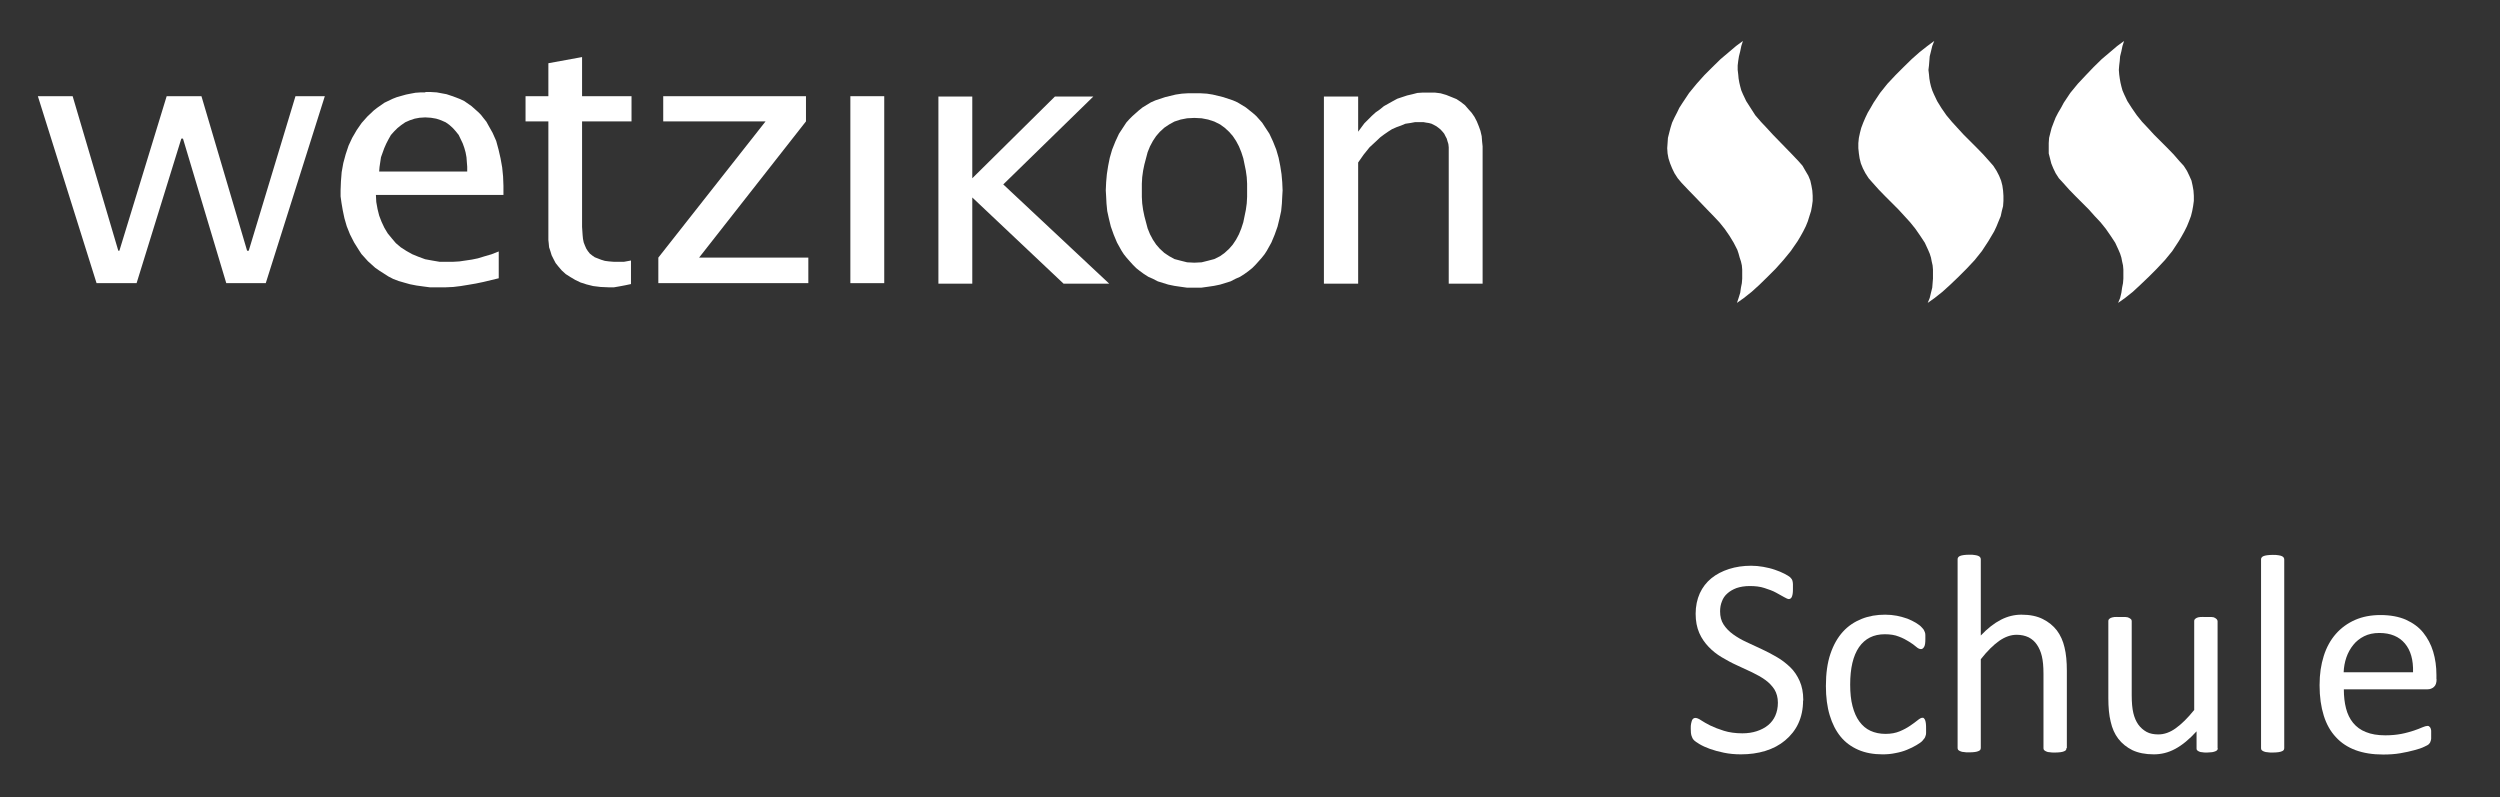 <?xml version="1.0" encoding="UTF-8"?><svg id="a" xmlns="http://www.w3.org/2000/svg" xmlns:xlink="http://www.w3.org/1999/xlink" viewBox="0 0 138 44"><rect x="0" y="0" width="138" height="44" fill="#333333" stroke="none"/><defs><style>.cls-1{fill:none;}.cls-1,.cls-2,.cls-3{stroke-width:0px;}.cls-2,.cls-3{fill:#fff;}.cls-3{fill-rule:evenodd;}.cls-4{clip-path:url(#clippath);}</style><clipPath id="clippath"><rect class="cls-1" x="2.06" y="2.21" width="119.11" height="14.55"/></clipPath></defs><path class="cls-2" d="M99.53,38.67c0,.47-.09.89-.26,1.26-.17.37-.42.68-.73.94-.31.26-.67.45-1.09.58s-.87.19-1.35.19c-.34,0-.65-.03-.94-.09s-.55-.13-.77-.21-.42-.17-.57-.26-.26-.16-.32-.23c-.06-.06-.1-.14-.13-.24-.03-.1-.04-.22-.04-.39,0-.11,0-.21.02-.28s.03-.14.05-.18c.02-.05.05-.08.08-.1.03-.02.07-.03.11-.03.07,0,.18.04.31.13s.3.18.51.29c.21.1.46.2.75.29s.63.14,1.02.14c.29,0,.56-.04.8-.12.24-.08.45-.19.62-.33.17-.14.31-.32.4-.53.09-.21.14-.44.14-.71,0-.29-.07-.53-.19-.73-.13-.2-.3-.38-.51-.53-.21-.15-.46-.29-.73-.42-.27-.13-.55-.26-.84-.39-.29-.13-.56-.28-.83-.44-.27-.16-.51-.35-.72-.57s-.39-.47-.52-.77-.2-.65-.2-1.06.08-.8.23-1.13.37-.61.64-.83.6-.39.97-.51c.38-.12.78-.18,1.22-.18.22,0,.45.02.67.06s.44.09.64.16.38.14.53.22c.16.08.26.15.31.19.05.05.08.09.1.12.02.03.03.06.04.11.01.04.02.1.02.16v.24c0,.1,0,.18-.01.25s-.02.13-.04.18c-.02.05-.04.09-.07.11s-.06.04-.1.04c-.06,0-.15-.04-.27-.11s-.27-.15-.45-.25-.39-.17-.63-.25-.51-.11-.81-.11c-.28,0-.52.04-.73.11-.21.08-.38.18-.51.3-.14.12-.24.27-.3.44-.07.17-.1.35-.1.55,0,.28.06.52.19.72s.3.38.52.54c.22.16.46.3.74.43s.56.26.84.39.57.28.84.44c.28.16.52.35.74.56s.39.47.52.76c.13.29.2.64.2,1.04v.04Z"/><path class="cls-2" d="M106.32,40.23v.23c0,.06-.01.12-.03.16-.01.04-.03.08-.05.12-.02.03-.06.08-.12.15s-.18.15-.33.24-.33.18-.53.26c-.19.08-.41.14-.63.18-.23.05-.47.07-.71.07-.5,0-.95-.08-1.34-.25s-.72-.41-.98-.73-.46-.71-.6-1.18c-.14-.46-.21-1-.21-1.61,0-.69.08-1.28.25-1.78s.4-.9.69-1.22.64-.55,1.04-.71.83-.23,1.29-.23c.22,0,.44.02.65.06s.4.1.58.16c.18.07.33.15.47.23.14.09.24.16.3.23s.11.11.13.15.04.08.06.13.03.1.03.17v.23c0,.2-.02.34-.07.42-.05.08-.1.12-.17.12-.08,0-.17-.04-.27-.13s-.23-.18-.39-.28-.34-.2-.56-.28c-.22-.09-.48-.13-.78-.13-.62,0-1.09.24-1.42.71-.33.48-.49,1.17-.49,2.07,0,.45.04.85.13,1.19s.21.62.38.85.37.4.61.51.52.17.83.17.56-.05.78-.14.42-.2.58-.31.3-.21.41-.3.2-.14.26-.14c.04,0,.07,0,.09.03.03.02.05.06.07.11s.03.11.04.19.01.17.01.27h0Z"/><path class="cls-2" d="M114.07,41.3s-.01.08-.03.1c-.02.03-.05.05-.1.07-.05.02-.11.04-.19.05s-.19.02-.31.02-.24,0-.32-.02c-.08,0-.15-.03-.19-.05s-.08-.05-.1-.07c-.02-.03-.03-.06-.03-.1v-4.11c0-.4-.03-.72-.09-.97s-.15-.45-.27-.63c-.12-.18-.27-.31-.46-.41-.19-.09-.41-.14-.66-.14-.32,0-.64.11-.97.34-.32.23-.66.56-1.01,1.01v4.9s-.01.08-.03.1c-.02.03-.05.05-.1.07s-.11.04-.19.05-.19.02-.32.02-.23,0-.31-.02c-.08,0-.15-.03-.2-.05s-.08-.05-.1-.07c-.02-.03-.03-.06-.03-.1v-10.41s0-.08.03-.11c.02-.03.05-.06.1-.08.05-.02.12-.04.2-.05.08-.01.19-.02.31-.02s.24,0,.32.02c.08.01.15.03.19.05.05.02.08.05.1.08s.03.07.03.11v4.2c.37-.39.74-.68,1.11-.87s.75-.28,1.13-.28c.47,0,.86.08,1.18.24s.58.37.78.63c.2.27.34.58.42.93.09.36.13.79.13,1.29v4.27h-.02Z"/><path class="cls-2" d="M122.42,41.3s0,.08-.03.1c-.02.03-.05.05-.1.07-.05.02-.11.04-.18.05-.08,0-.17.02-.28.02-.12,0-.22,0-.29-.02-.08,0-.14-.03-.18-.05s-.07-.05-.09-.07c-.02-.03-.02-.06-.02-.1v-.93c-.4.44-.79.76-1.18.97s-.78.3-1.18.3c-.47,0-.86-.08-1.18-.23-.32-.16-.58-.37-.78-.63s-.34-.58-.42-.94c-.09-.36-.13-.79-.13-1.3v-4.25s0-.08.03-.1c.02-.03.05-.05.1-.08.05-.02.12-.04.2-.05s.19,0,.31,0,.23,0,.31,0,.15.02.2.05.08.05.11.08c.02.03.03.06.03.1v4.08c0,.41.03.74.09.99s.15.46.27.63c.12.17.28.31.46.41s.41.14.65.14c.32,0,.64-.11.96-.34s.66-.56,1.02-1.01v-4.9s0-.08.03-.1c.02-.03.05-.05.1-.08s.12-.04.2-.05.19,0,.32,0,.23,0,.31,0c.08,0,.15.02.19.05s.08.05.1.08c.02.03.04.06.04.1v7.01h.01Z"/><path class="cls-2" d="M126.09,41.3s-.01.08-.03.1c-.02.03-.05.05-.1.07s-.11.04-.19.05-.19.02-.32.02-.23,0-.31-.02c-.08,0-.15-.03-.2-.05s-.08-.05-.1-.07c-.02-.03-.03-.06-.03-.1v-10.41s0-.08.03-.11c.02-.03.05-.06.1-.08.05-.02.12-.04.2-.05.08-.01.19-.02.31-.02s.24,0,.32.02c.08.01.15.03.19.05.05.02.08.05.1.08s.03.07.03.11v10.41Z"/><path class="cls-2" d="M134.5,37.49c0,.2-.05.35-.15.43-.1.09-.22.13-.35.13h-4.62c0,.39.04.74.12,1.05.08.31.21.58.39.8.18.22.42.4.71.51.29.12.65.18,1.07.18.33,0,.63-.03.89-.08.26-.05.49-.12.68-.18s.35-.13.47-.18.22-.08.28-.08c.04,0,.07,0,.1.03.03.02.05.05.07.08.02.04.03.09.04.15,0,.06,0,.14,0,.24v.18s0,.09-.02.13-.02.07-.04.11c-.02.03-.04.06-.07.09-.03.03-.11.08-.25.14-.14.07-.32.13-.55.19-.22.06-.48.12-.78.17-.29.05-.61.07-.94.07-.58,0-1.08-.08-1.52-.24-.43-.16-.8-.4-1.09-.72-.3-.32-.52-.71-.67-1.19s-.23-1.03-.23-1.67.08-1.14.23-1.62.38-.89.67-1.22.65-.59,1.06-.77.88-.27,1.4-.27c.55,0,1.02.09,1.41.26.39.18.71.41.95.71s.43.65.55,1.05c.12.4.18.83.18,1.29v.23h0ZM133.2,37.11c.02-.68-.13-1.21-.45-1.59-.32-.38-.79-.58-1.41-.58-.32,0-.6.06-.84.18-.24.12-.44.28-.6.48s-.29.43-.38.69-.14.54-.15.82c0,0,3.83,0,3.83,0Z"/><g class="cls-4"><polygon class="cls-2" points="106.41 16.72 106.41 16.72 106.52 16.45 106.59 16.16 106.66 15.88 106.68 15.63 106.7 15.38 106.7 15.13 106.7 14.88 106.68 14.65 106.63 14.43 106.59 14.22 106.52 14 106.43 13.79 106.25 13.4 106 13.02 105.73 12.63 105.44 12.27 105.13 11.93 104.79 11.56 104.07 10.84 103.71 10.47 103.37 10.09 103.15 9.84 102.97 9.56 102.83 9.29 102.72 9.02 102.65 8.74 102.61 8.47 102.58 8.18 102.58 7.9 102.61 7.61 102.67 7.33 102.74 7.06 102.85 6.77 102.97 6.49 103.1 6.22 103.26 5.95 103.42 5.67 103.78 5.13 104.18 4.63 104.63 4.15 105.08 3.7 105.53 3.26 105.96 2.88 106.39 2.54 106.77 2.26 106.66 2.54 106.59 2.83 106.52 3.11 106.5 3.36 106.48 3.61 106.45 3.86 106.48 4.11 106.5 4.33 106.54 4.56 106.59 4.77 106.66 4.99 106.75 5.2 106.93 5.58 107.17 5.97 107.44 6.36 107.74 6.72 108.05 7.06 108.39 7.43 109.11 8.15 109.47 8.52 109.81 8.9 110.03 9.15 110.21 9.43 110.35 9.7 110.46 9.97 110.53 10.24 110.57 10.52 110.59 10.81 110.59 11.09 110.57 11.38 110.5 11.65 110.44 11.93 110.32 12.22 110.21 12.49 110.08 12.77 109.92 13.04 109.76 13.31 109.4 13.86 109 14.36 108.55 14.84 108.1 15.29 107.65 15.72 107.22 16.11 106.79 16.45 106.41 16.72"/><polygon class="cls-2" points="116.92 16.72 116.92 16.72 117.03 16.45 117.1 16.16 117.14 15.88 117.19 15.63 117.21 15.38 117.21 15.13 117.21 14.88 117.19 14.65 117.14 14.43 117.1 14.22 117.03 14 116.94 13.79 116.76 13.4 116.51 13.02 116.24 12.63 115.95 12.27 115.63 11.93 115.3 11.56 114.58 10.84 114.22 10.47 113.88 10.09 113.65 9.84 113.47 9.56 113.34 9.29 113.23 9.02 113.16 8.74 113.09 8.47 113.09 8.18 113.09 7.9 113.11 7.61 113.18 7.33 113.25 7.06 113.36 6.77 113.47 6.49 113.61 6.22 113.77 5.95 113.92 5.67 114.28 5.13 114.69 4.63 115.14 4.15 115.57 3.7 116.02 3.26 116.47 2.88 116.87 2.54 117.25 2.26 117.16 2.54 117.1 2.83 117.03 3.11 117.01 3.36 116.98 3.61 116.96 3.86 116.98 4.11 117.01 4.33 117.05 4.56 117.1 4.77 117.16 4.99 117.25 5.2 117.43 5.58 117.68 5.97 117.95 6.36 118.24 6.72 118.56 7.06 118.9 7.43 119.62 8.15 119.98 8.52 120.31 8.9 120.54 9.15 120.72 9.43 120.85 9.7 120.97 9.97 121.03 10.24 121.08 10.52 121.1 10.81 121.1 11.09 121.06 11.38 121.01 11.65 120.94 11.93 120.83 12.22 120.72 12.49 120.58 12.77 120.43 13.04 120.27 13.31 119.91 13.86 119.5 14.36 119.05 14.84 118.6 15.29 118.15 15.72 117.73 16.11 117.3 16.45 116.92 16.72"/><polygon class="cls-2" points="95.88 16.72 95.88 16.72 95.97 16.45 96.06 16.16 96.1 15.88 96.15 15.63 96.17 15.38 96.17 15.13 96.17 14.88 96.15 14.65 96.1 14.43 96.03 14.22 95.97 14 95.9 13.79 95.7 13.4 95.47 13.02 95.2 12.63 94.91 12.27 94.59 11.93 94.23 11.56 93.54 10.84 93.18 10.47 92.82 10.09 92.61 9.84 92.43 9.56 92.3 9.29 92.19 9.02 92.1 8.74 92.05 8.47 92.03 8.18 92.05 7.9 92.07 7.61 92.14 7.33 92.21 7.06 92.3 6.77 92.43 6.49 92.57 6.22 92.7 5.95 92.88 5.67 93.24 5.13 93.65 4.63 94.08 4.15 94.53 3.7 94.98 3.26 95.43 2.88 95.83 2.54 96.21 2.26 96.12 2.54 96.06 2.83 95.99 3.11 95.95 3.36 95.92 3.61 95.92 3.86 95.95 4.11 95.97 4.33 96.01 4.56 96.06 4.77 96.12 4.99 96.21 5.2 96.39 5.58 96.64 5.97 96.89 6.36 97.2 6.72 97.52 7.06 97.86 7.43 98.56 8.15 98.92 8.52 99.28 8.9 99.5 9.15 99.66 9.43 99.82 9.7 99.93 9.97 99.99 10.24 100.04 10.52 100.06 10.81 100.06 11.09 100.02 11.38 99.97 11.65 99.88 11.93 99.79 12.22 99.68 12.49 99.54 12.77 99.39 13.04 99.23 13.31 98.85 13.86 98.44 14.36 98.01 14.84 97.56 15.29 97.12 15.72 96.69 16.11 96.26 16.45 95.88 16.72"/><path class="cls-2" d="M23.47,5.08h.32l.32.02.27.05.27.05.27.09.25.09.23.09.23.11.2.14.2.14.18.16.18.16.16.16.14.18.16.2.11.2.23.41.2.45.13.48.11.48.09.5.05.5.02.52v.5h-7.04l.02.39.07.39.09.36.13.34.16.34.18.3.22.27.23.27.27.23.31.2.32.18.34.14.38.14.38.07.41.07h.76l.34-.02.34-.05.34-.05.34-.07.36-.11.38-.11.41-.16v1.48l-.83.2-.43.09-.41.07-.43.07-.41.05-.43.02h-.86l-.38-.05-.36-.05-.36-.07-.32-.09-.31-.09-.29-.11-.27-.14-.25-.16-.25-.16-.23-.16-.2-.18-.2-.18-.18-.2-.18-.2-.13-.2-.27-.43-.23-.45-.18-.45-.13-.45-.09-.43-.07-.41-.05-.36v-.34l.02-.5.04-.5.09-.5.13-.48.16-.48.2-.43.25-.43.27-.39.32-.36.36-.34.18-.14.2-.14.2-.14.23-.11.23-.11.23-.09.25-.07.25-.07.25-.05.27-.05.29-.02h.27l-.02-.02ZM25.79,9.47h0v-.27l-.02-.25-.02-.27-.05-.27-.07-.25-.09-.25-.11-.23-.11-.23-.16-.2-.16-.18-.2-.18-.2-.14-.25-.11-.27-.09-.29-.05-.32-.02-.31.02-.27.05-.27.09-.25.11-.23.16-.2.16-.18.18-.18.2-.13.23-.13.25-.11.25-.09.25-.09.25-.04.27-.04.27-.02.25h4.88-.02Z"/><polygon class="cls-3" points="5.33 15.63 7.54 15.63 10.01 7.65 10.1 7.65 12.49 15.63 14.67 15.63 17.93 5.31 16.31 5.31 13.73 13.84 13.64 13.84 11.12 5.31 9.2 5.31 6.59 13.84 6.53 13.84 4.01 5.31 2.09 5.31 5.33 15.63"/><polygon class="cls-3" points="32.13 5.31 32.13 3.15 30.27 3.49 30.27 5.31 29.01 5.31 29.01 6.7 30.27 6.7 30.27 13.25 30.29 13.43 30.31 13.65 30.38 13.86 30.45 14.09 30.56 14.31 30.67 14.52 30.83 14.72 31.01 14.93 31.23 15.13 31.48 15.29 31.75 15.45 32.04 15.59 32.38 15.7 32.74 15.79 33.15 15.84 33.6 15.86 33.89 15.86 34.18 15.81 34.5 15.75 34.83 15.68 34.83 14.38 34.45 14.45 34.16 14.45 33.87 14.45 33.62 14.43 33.39 14.4 33.19 14.34 33.01 14.27 32.83 14.2 32.7 14.11 32.56 14 32.45 13.86 32.36 13.72 32.29 13.56 32.22 13.38 32.18 13.18 32.16 12.97 32.13 12.52 32.13 6.7 34.86 6.7 34.86 5.31 32.13 5.31"/><polygon class="cls-3" points="36.34 15.63 44.62 15.63 44.62 14.22 38.59 14.22 44.49 6.7 44.49 5.31 36.61 5.31 36.61 6.7 42.26 6.7 36.34 14.22 36.34 15.63"/><rect class="cls-2" x="46.94" y="5.31" width="1.87" height="10.32"/><polygon class="cls-3" points="51.8 15.66 53.67 15.66 53.67 10.9 58.71 15.66 61.23 15.66 55.38 10.18 60.35 5.33 58.23 5.33 53.67 9.84 53.67 5.33 51.8 5.33 51.8 15.66"/><path class="cls-3" d="M65.93,14.5h0l-.4-.02-.36-.09-.34-.09-.29-.16-.27-.18-.25-.23-.2-.23-.18-.27-.16-.3-.13-.32-.09-.34-.09-.34-.07-.34-.05-.36-.02-.36v-.73l.02-.36.05-.36.07-.34.09-.34.09-.34.13-.32.16-.3.18-.27.2-.23.25-.23.27-.18.29-.16.34-.11.36-.07.4-.02.4.02.36.07.34.11.32.16.25.18.25.23.2.23.18.27.16.3.13.32.11.34.07.34.07.34.05.36.02.36v.73l-.02.36-.05.36-.07.34-.07.34-.11.34-.13.32-.16.3-.18.27-.2.23-.25.23-.25.18-.32.16-.34.09-.36.09s-.4.02-.4.02ZM65.93,15.88h.38l.36-.05.34-.05.34-.07.29-.09.29-.09.27-.14.25-.11.25-.16.22-.16.2-.16.18-.18.18-.2.16-.18.16-.2.13-.2.25-.45.18-.43.16-.45.11-.45.09-.41.04-.41.02-.39.02-.34-.02-.45-.04-.45-.07-.45-.09-.45-.13-.45-.18-.45-.2-.43-.27-.41-.13-.2-.16-.18-.16-.18-.18-.16-.2-.16-.2-.16-.23-.14-.23-.14-.25-.11-.27-.09-.27-.09-.29-.07-.29-.07-.32-.05-.34-.02h-.72l-.32.02-.34.05-.29.07-.29.07-.27.09-.27.09-.25.11-.23.14-.23.14-.2.16-.18.16-.18.16-.18.18-.16.18-.13.2-.27.41-.2.43-.18.45-.13.45-.09.45-.07.45-.04.45-.02.45.02.34.02.39.04.41.09.41.11.45.16.45.18.43.25.45.13.2.16.2.16.18.18.2.18.18.2.16.22.16.25.16.25.11.27.14.29.09.29.09.34.07.34.05.36.05h.4Z"/><polygon class="cls-3" points="74.97 5.33 73.08 5.33 73.08 15.66 74.97 15.66 74.97 8.97 75.27 8.54 75.6 8.13 75.99 7.77 76.19 7.58 76.39 7.43 76.62 7.27 76.84 7.13 77.09 7.02 77.34 6.93 77.58 6.83 77.85 6.79 78.12 6.74 78.39 6.74 78.57 6.74 78.73 6.77 78.87 6.79 79.02 6.83 79.16 6.9 79.29 6.97 79.41 7.06 79.52 7.15 79.63 7.27 79.72 7.38 79.79 7.52 79.86 7.65 79.9 7.79 79.95 7.95 79.97 8.13 79.97 8.31 79.97 15.66 81.84 15.66 81.84 8.08 81.81 7.79 81.79 7.52 81.72 7.22 81.63 6.97 81.52 6.7 81.39 6.45 81.23 6.22 81.05 6.02 80.87 5.81 80.64 5.63 80.4 5.47 80.13 5.36 79.83 5.24 79.52 5.15 79.2 5.11 78.84 5.11 78.55 5.11 78.24 5.13 77.97 5.2 77.67 5.27 77.4 5.36 77.13 5.45 76.89 5.58 76.64 5.72 76.39 5.86 76.17 6.04 75.94 6.2 75.72 6.4 75.51 6.61 75.31 6.81 74.97 7.27 74.97 5.33"/></g></svg>